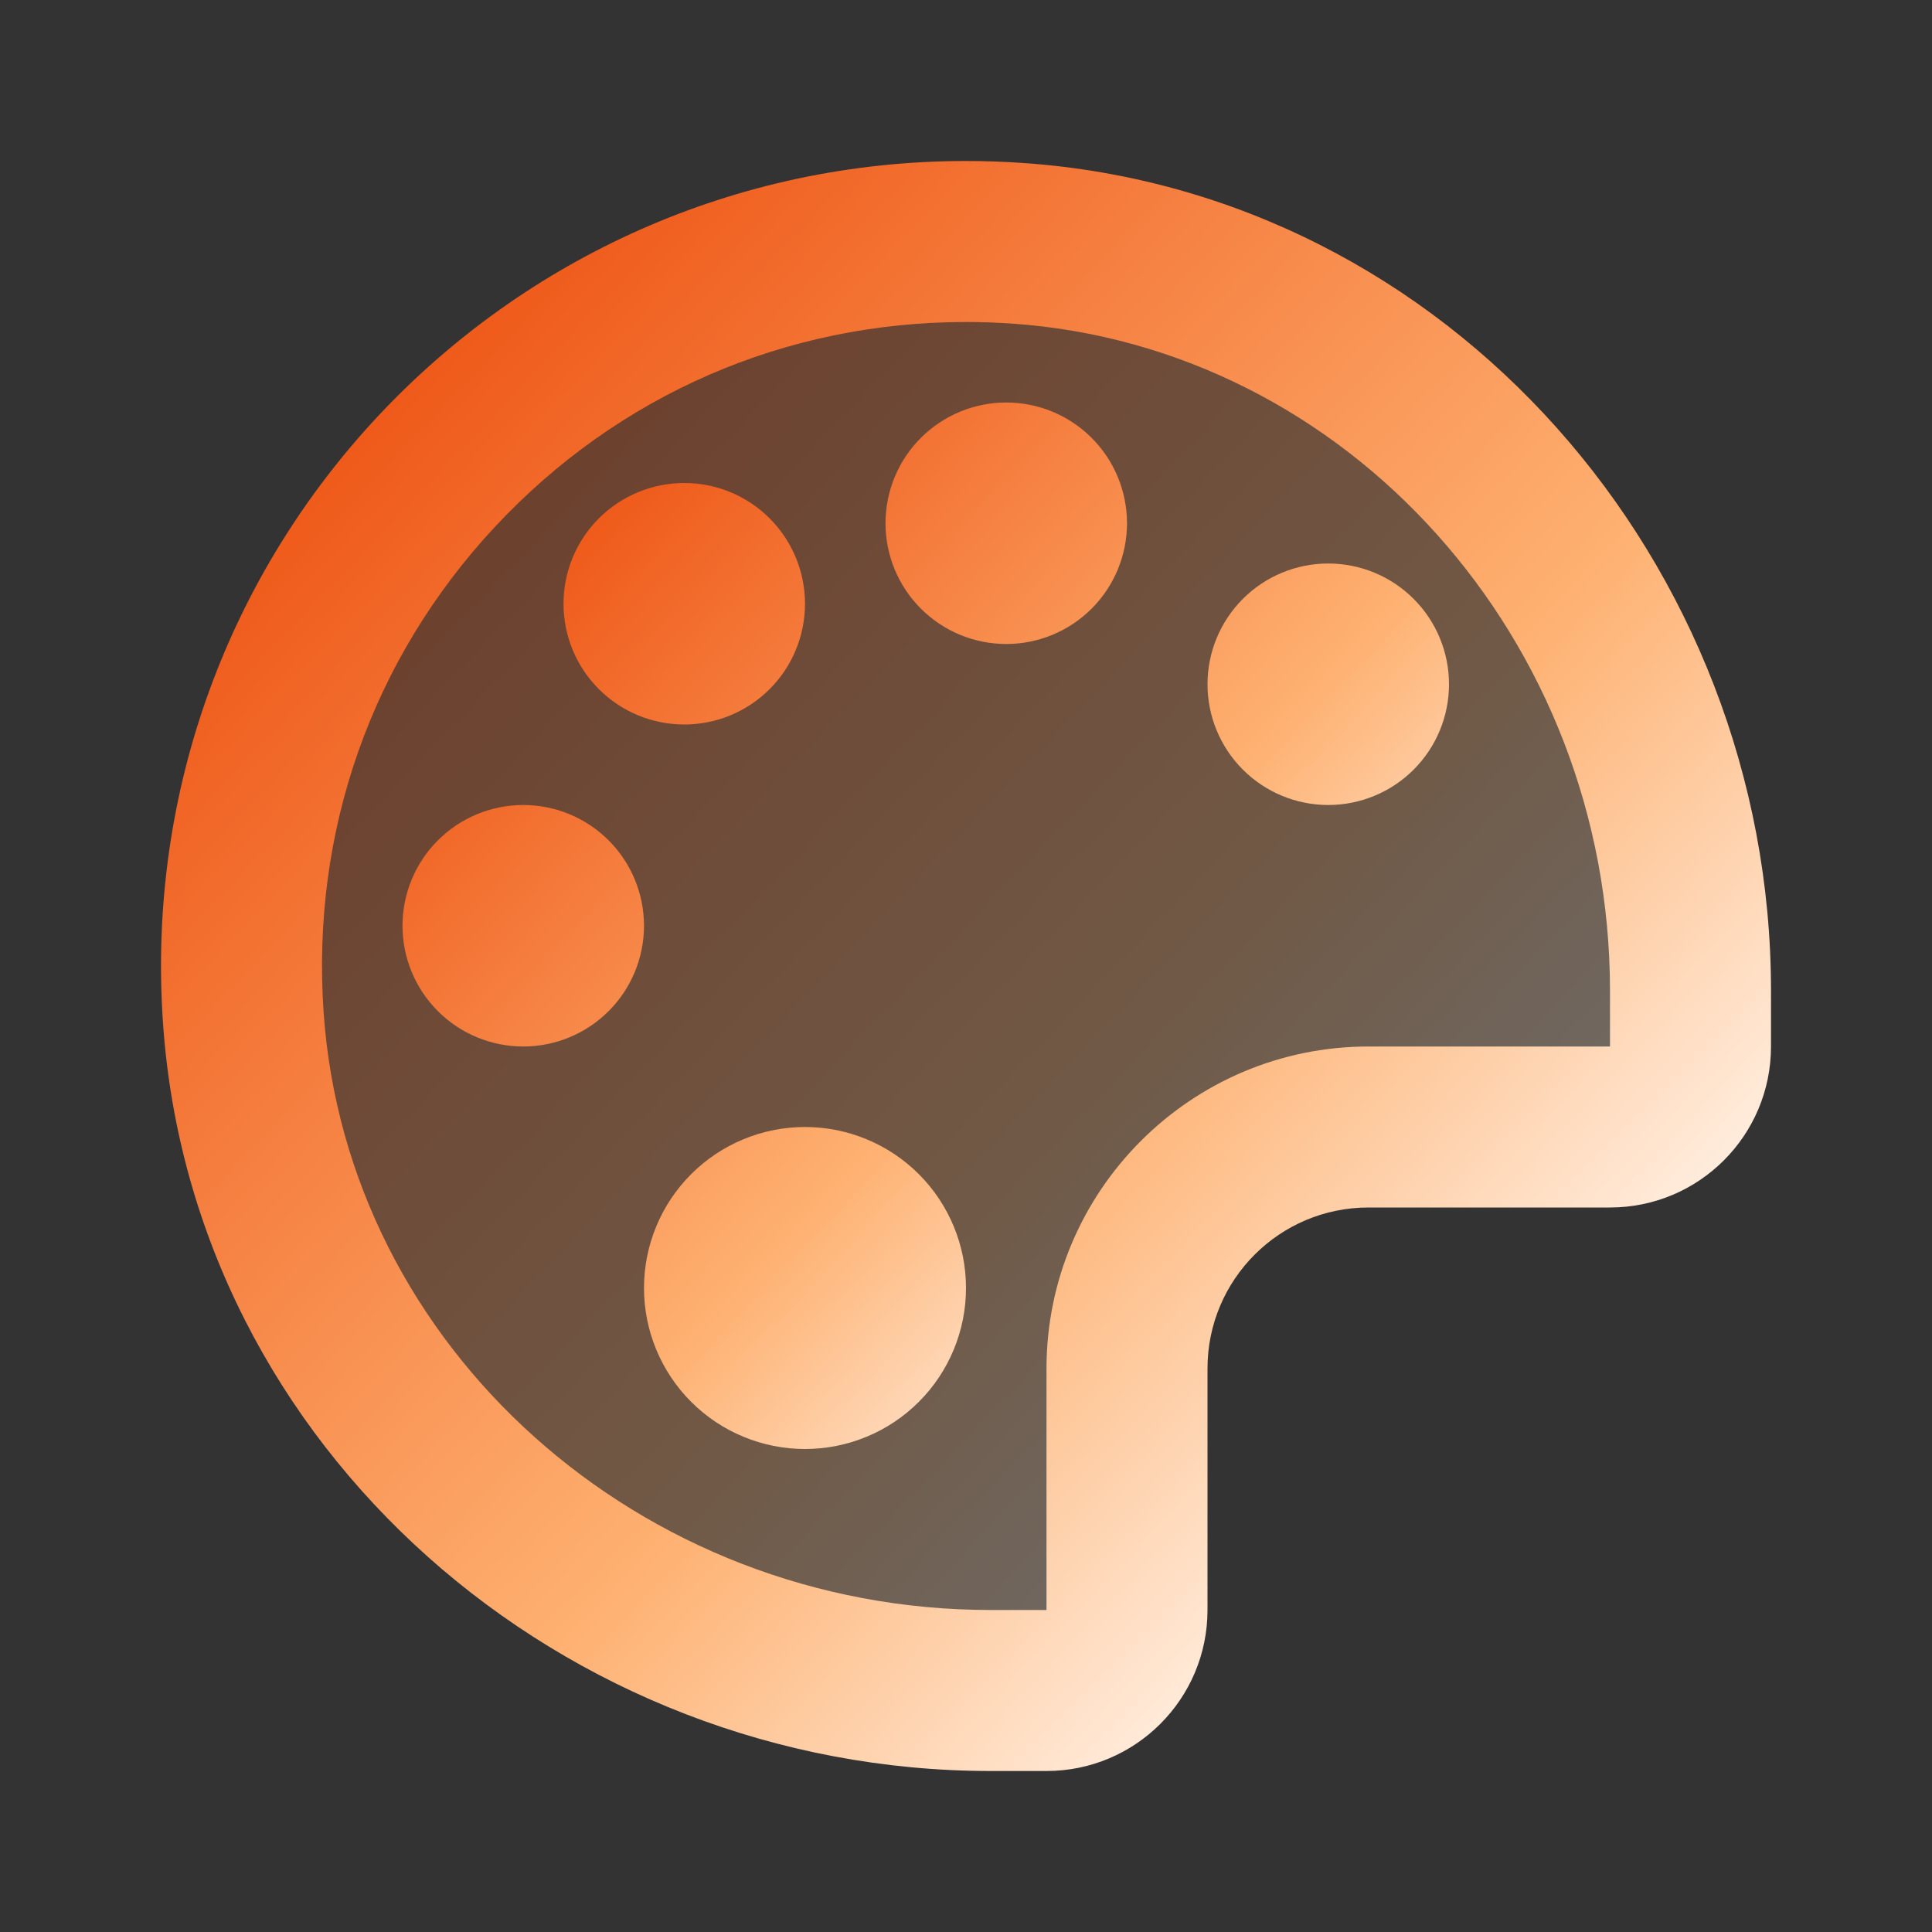 <?xml version="1.0" encoding="UTF-8"?>
<svg xmlns="http://www.w3.org/2000/svg" width="120" height="120" viewBox="0 0 120 120" fill="none">
  <rect x="0" y="0" width="120" height="120" fill="#333333" stroke="none"/>
  <path opacity="0.3" d="M70 85C70 76.715 76.715 70 85 70H103.845C105.67 61.965 105.565 53.205 101.8 43.915C95.11 27.42 79.41 15.655 61.625 15.03C35.49 14.11 14.11 35.49 15.03 61.625C15.655 79.41 27.425 95.115 43.915 101.8C53.205 105.565 61.965 105.67 70 103.845V85Z" fill="url(#paint0_linear_174_208)"></path>
  <path d="M63.57 10.125C62.37 10.04 61.18 10 60 10C31.205 10 8.095 34.335 10.125 63.565C11.96 90.01 35.03 110 61.535 110H65C70.525 110 75 105.525 75 100V85C75 79.475 79.475 75 85 75H100C105.525 75 110 70.525 110 65V61.535C110 35.03 90.01 11.96 63.57 10.125ZM100 65H85C73.97 65 65 73.97 65 85V100H61.535C39.745 100 21.54 83.69 20.1 62.875C19.32 51.625 23.1 40.915 30.745 32.72C38.4 24.515 48.79 20 60 20C60.95 20 61.91 20.035 62.875 20.1C83.695 21.545 100 39.745 100 61.535V65Z" fill="url(#paint1_linear_174_208)"></path>
  <path d="M42.5 30C40.511 30 38.603 30.79 37.197 32.197C35.79 33.603 35 35.511 35 37.5C35 39.489 35.79 41.397 37.197 42.803C38.603 44.21 40.511 45 42.5 45C44.489 45 46.397 44.21 47.803 42.803C49.21 41.397 50 39.489 50 37.5C50 35.511 49.21 33.603 47.803 32.197C46.397 30.79 44.489 30 42.5 30ZM32.5 50C30.511 50 28.603 50.79 27.197 52.197C25.79 53.603 25 55.511 25 57.5C25 59.489 25.79 61.397 27.197 62.803C28.603 64.21 30.511 65 32.5 65C34.489 65 36.397 64.21 37.803 62.803C39.21 61.397 40 59.489 40 57.5C40 55.511 39.21 53.603 37.803 52.197C36.397 50.79 34.489 50 32.5 50ZM50 70C47.348 70 44.804 71.054 42.929 72.929C41.054 74.804 40 77.348 40 80C40 82.652 41.054 85.196 42.929 87.071C44.804 88.946 47.348 90 50 90C52.652 90 55.196 88.946 57.071 87.071C58.946 85.196 60 82.652 60 80C60 77.348 58.946 74.804 57.071 72.929C55.196 71.054 52.652 70 50 70ZM62.5 25C60.511 25 58.603 25.79 57.197 27.197C55.79 28.603 55 30.511 55 32.5C55 34.489 55.79 36.397 57.197 37.803C58.603 39.21 60.511 40 62.5 40C64.489 40 66.397 39.21 67.803 37.803C69.21 36.397 70 34.489 70 32.5C70 30.511 69.21 28.603 67.803 27.197C66.397 25.79 64.489 25 62.5 25ZM82.5 35C80.511 35 78.603 35.79 77.197 37.197C75.79 38.603 75 40.511 75 42.5C75 44.489 75.79 46.397 77.197 47.803C78.603 49.21 80.511 50 82.5 50C84.489 50 86.397 49.21 87.803 47.803C89.21 46.397 90 44.489 90 42.5C90 40.511 89.21 38.603 87.803 37.197C86.397 35.79 84.489 35 82.5 35Z" fill="url(#paint2_linear_174_208)"></path>
  <defs>
    <linearGradient id="paint0_linear_174_208" x1="20.787" y1="21.329" x2="98.128" y2="95.255" gradientUnits="userSpaceOnUse">
      <stop stop-color="#EC4A0A"></stop>
      <stop offset="0.615" stop-color="#FEB273"></stop>
      <stop offset="0.956" stop-color="white"></stop>
    </linearGradient>
    <linearGradient id="paint1_linear_174_208" x1="16.43" y1="17.032" x2="102.367" y2="99.174" gradientUnits="userSpaceOnUse">
      <stop stop-color="#EC4A0A"></stop>
      <stop offset="0.615" stop-color="#FEB273"></stop>
      <stop offset="0.956" stop-color="white"></stop>
    </linearGradient>
    <linearGradient id="paint2_linear_174_208" x1="29.179" y1="29.57" x2="85.038" y2="82.963" gradientUnits="userSpaceOnUse">
      <stop stop-color="#EC4A0A"></stop>
      <stop offset="0.615" stop-color="#FEB273"></stop>
      <stop offset="0.956" stop-color="white"></stop>
    </linearGradient>
  </defs>
</svg>
